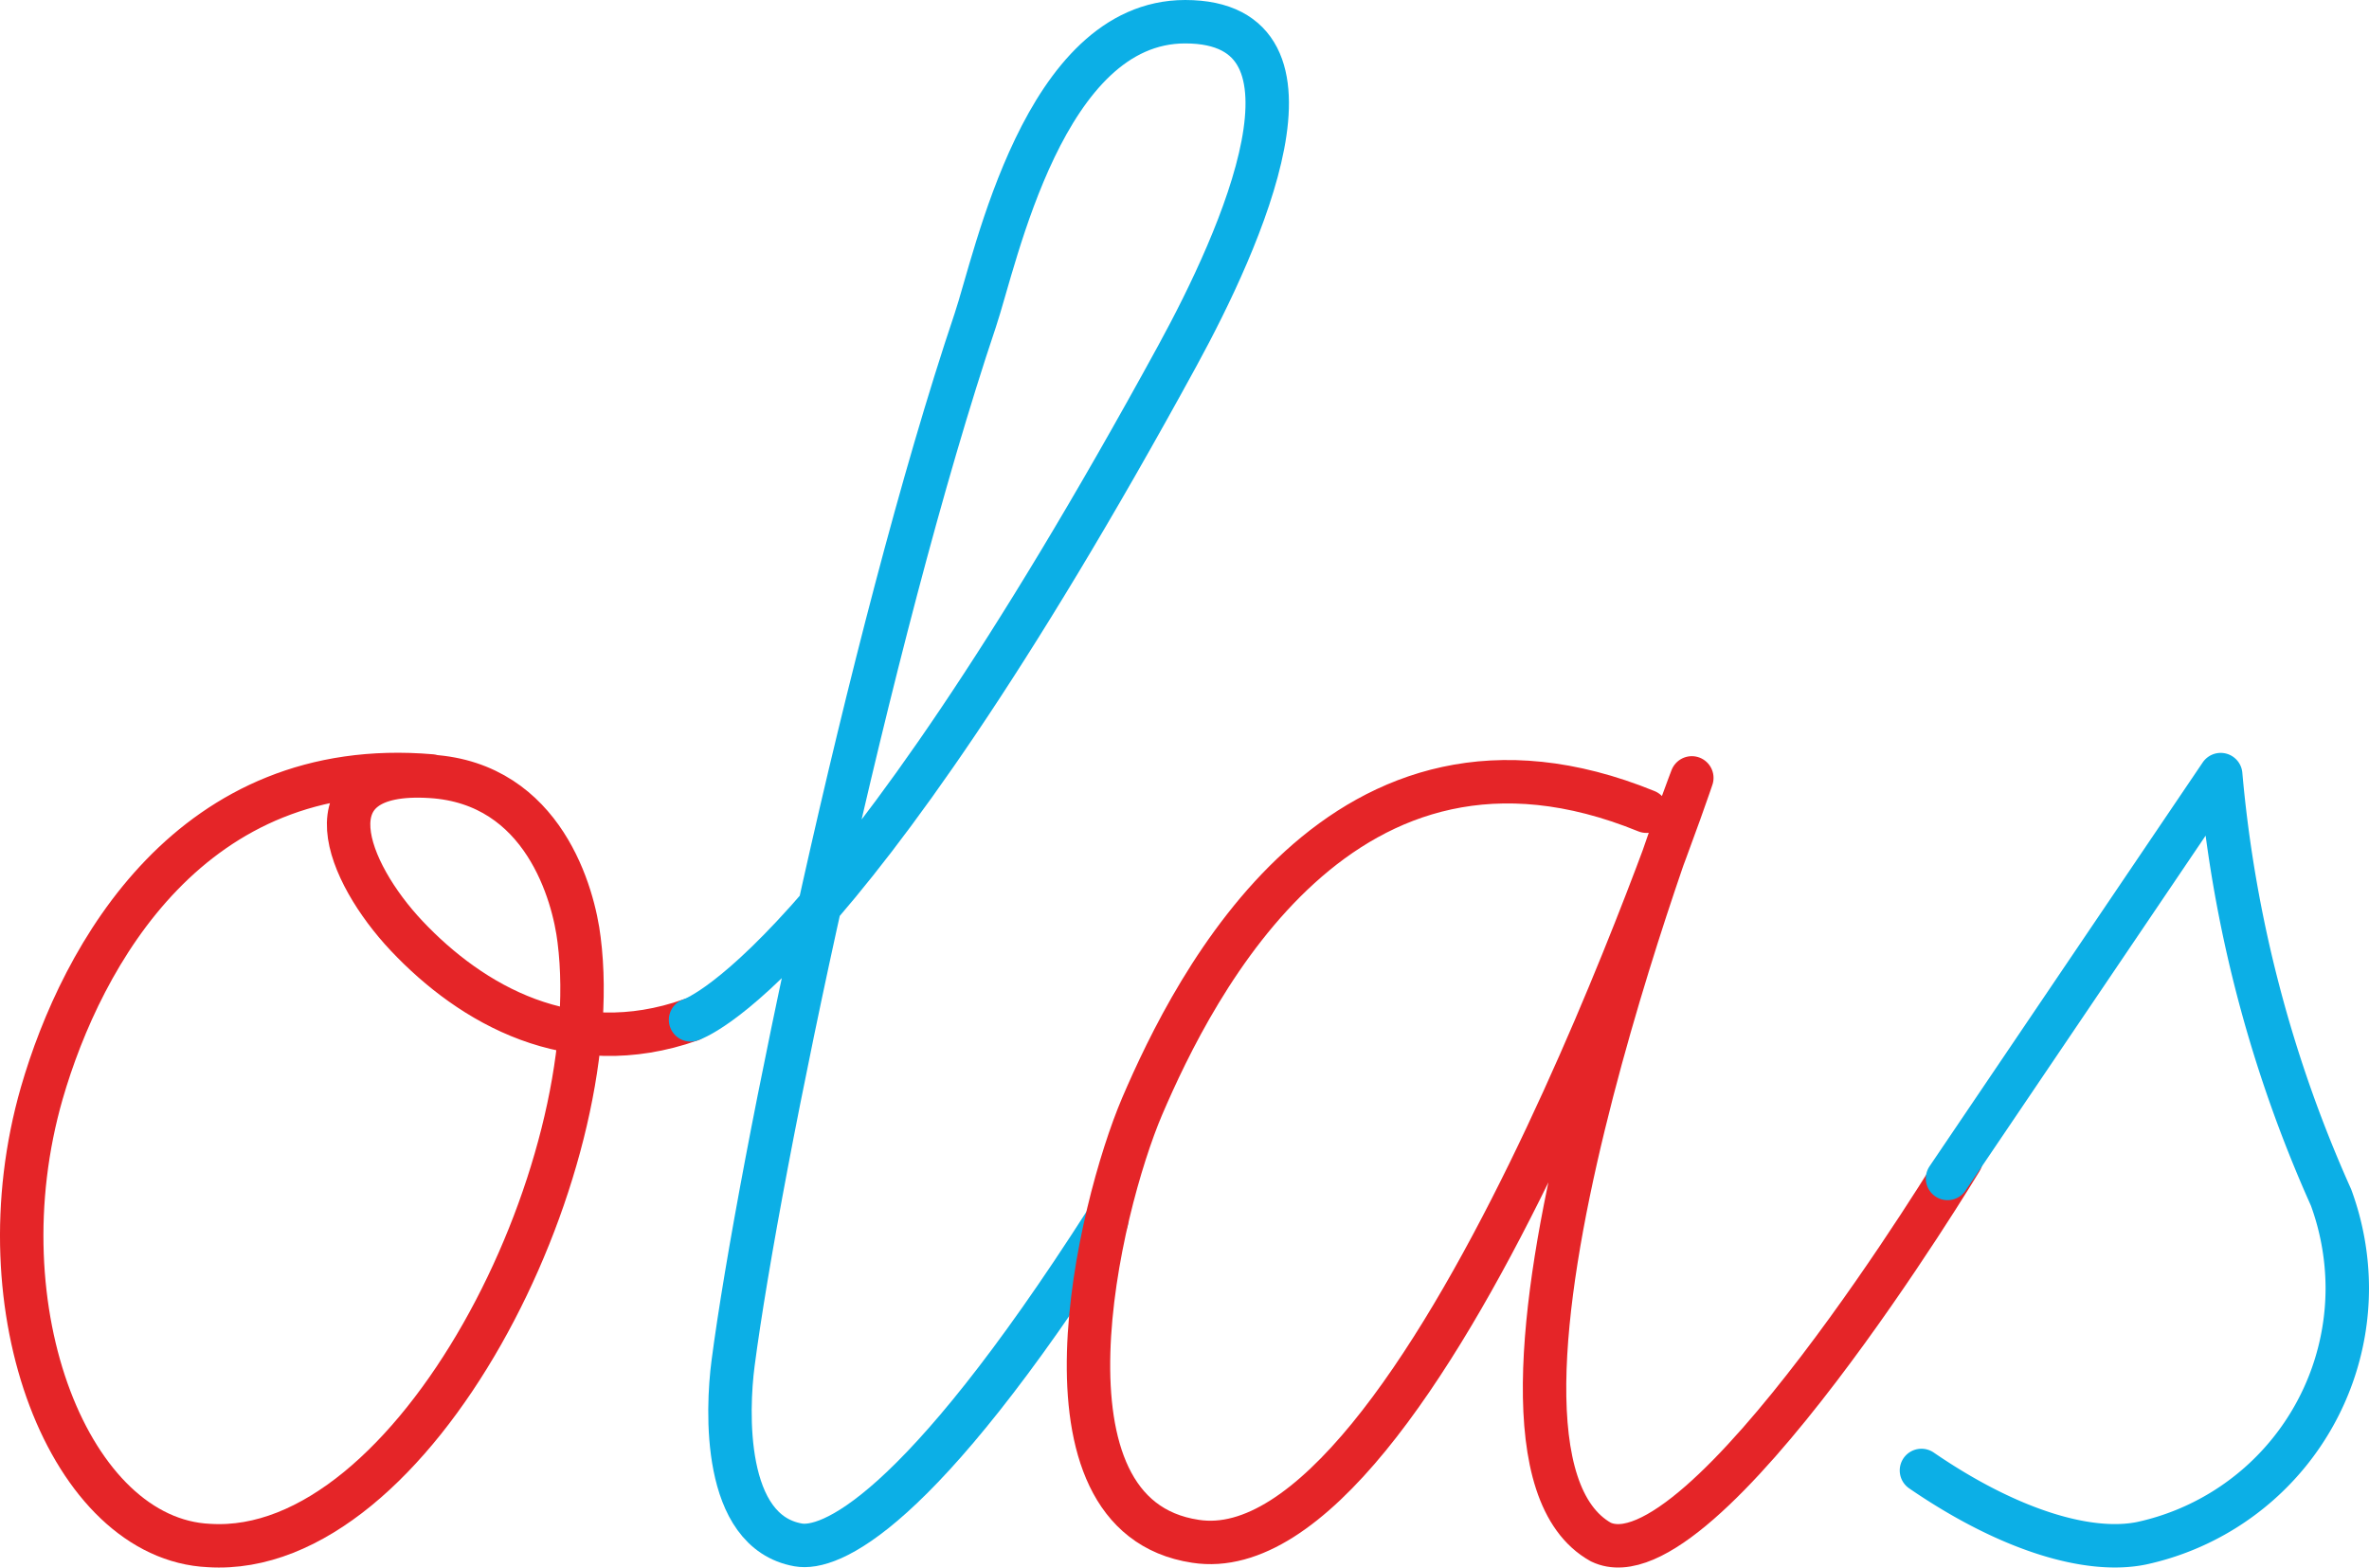 <svg xmlns="http://www.w3.org/2000/svg" width="1636.38" height="1082.97" viewBox="0 0 1636.38 1082.97"><g id="Слой_2" data-name="Слой 2"><g id="Слой_1-2" data-name="Слой 1"><path d="M297.94,536.07C132.42,521.89,56.6,659.36,28.86,755.22c-43.15,150.1,19.73,308.21,115.58,312.53C286.23,1076.69,420.3,808.85,400,649.19c-3.7-30.82-24.35-107.88-102.33-112.81-87.53-5.55-58.24,66.2-16.8,110.16,44.55,47.25,113.4,87.3,196.2,58.05" style="fill:none;stroke:#e52528;stroke-linecap:round;stroke-linejoin:round;stroke-width:30px"/><path d="M477,704.59S579.08,674.65,813.4,245.54C857.27,165.21,924.88,15,818.64,15c-97.71,0-130.73,163.93-145,206.31C600.15,440,523.8,808.1,506.34,942.09c-4.14,31.83-7.56,116,45.06,125.25,21,3.73,81.68-18.74,213-224.17" style="fill:none;stroke:#0cafe6;stroke-linecap:round;stroke-linejoin:round;stroke-width:30px"/><path d="M1137.25,560.44C927.69,475,824.74,680.74,788.86,764.5c-29.69,69.75-80.92,282.65,36.88,300.33,157,24.53,342.88-527.41,342.88-527.41s-178.2,463.34-62.9,527.91c69.42,33.53,248.9-264.09,248.9-264.09" style="fill:none;stroke:#e52528;stroke-linecap:round;stroke-linejoin:round;stroke-width:30px"/><path d="M1345.26,814.15l188.68-279a909.26,909.26,0,0,0,76.22,292.13,182.92,182.92,0,0,1,11.22,62.81,180.4,180.4,0,0,1-141.88,176.05c-36.35,7.54-91.46-8.54-152.26-50.25" style="fill:none;stroke:#0cafe6;stroke-linecap:round;stroke-linejoin:round;stroke-width:30px"/></g></g></svg>